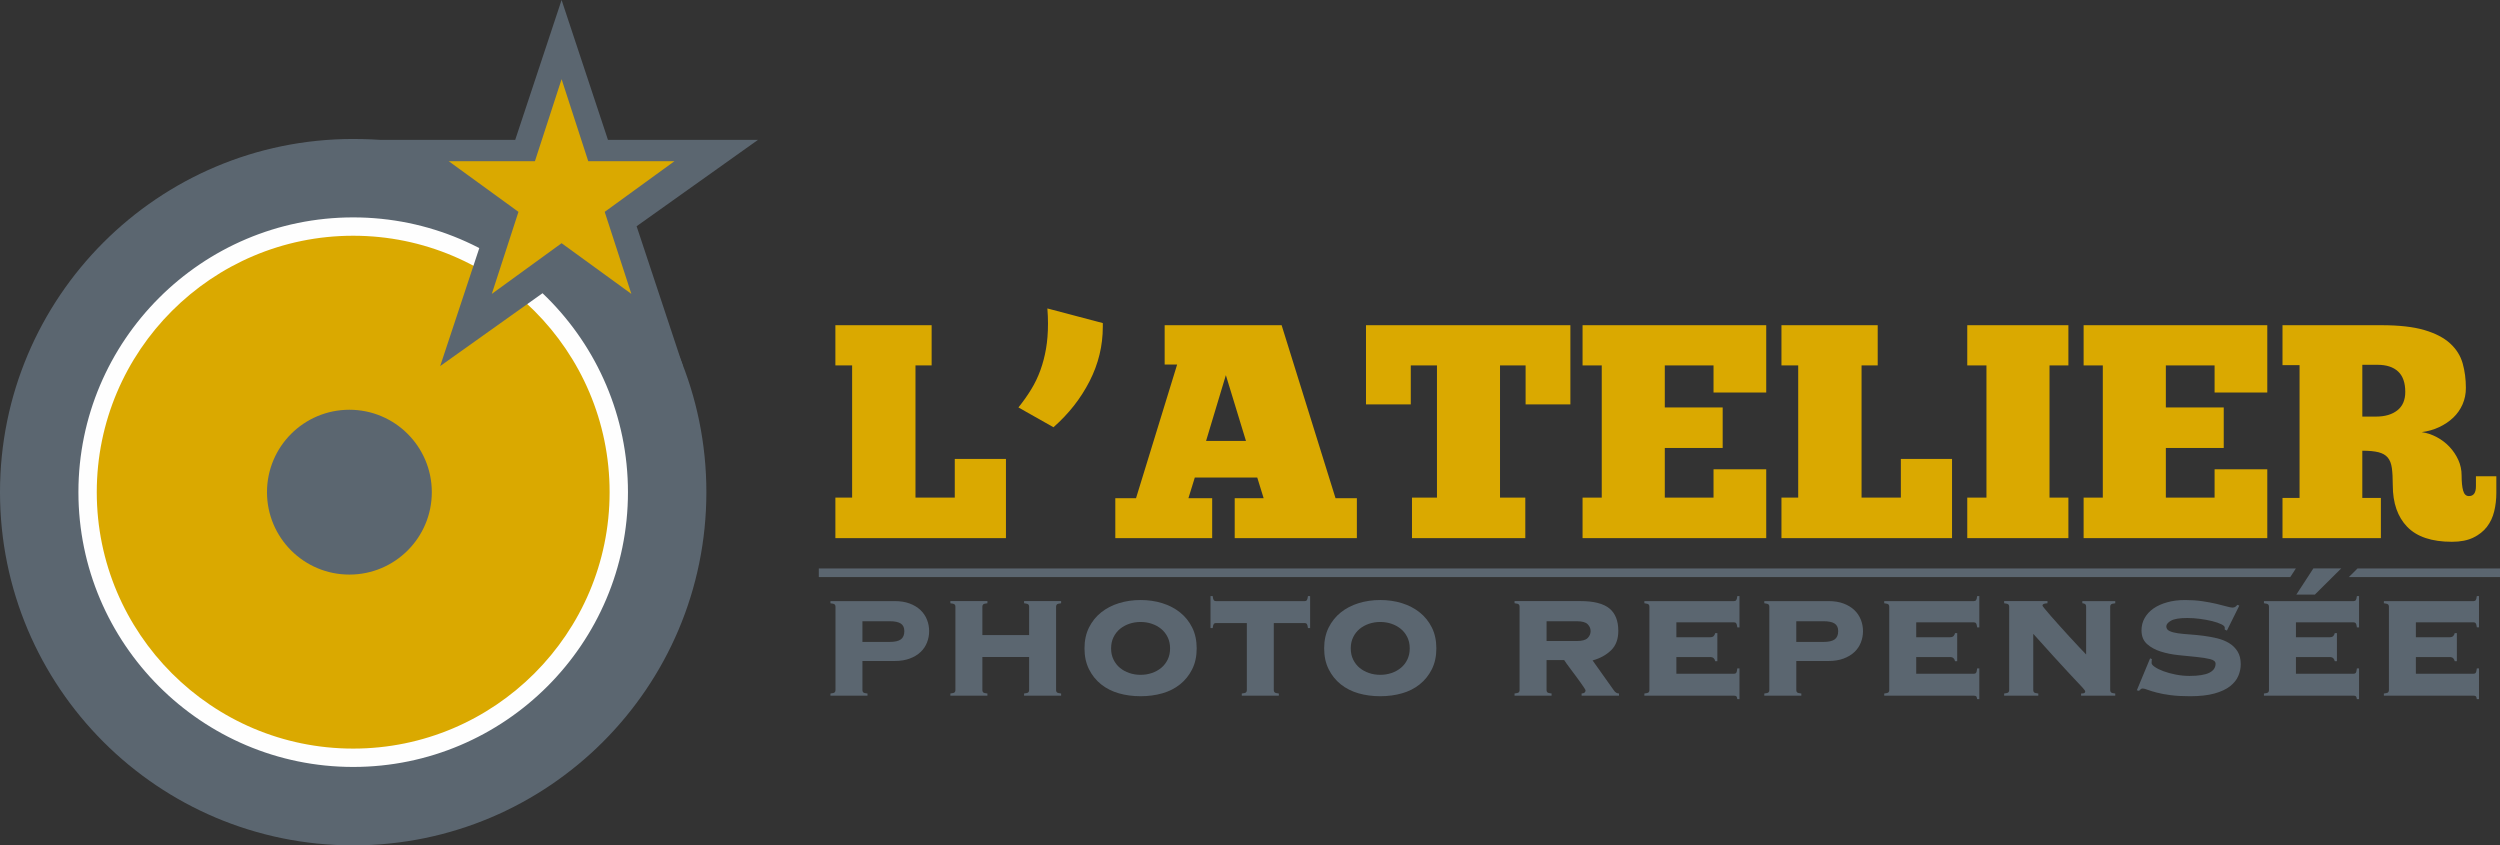 <svg viewBox="0 0 2443.07 826.12" version="1.1" xmlns="http://www.w3.org/2000/svg" data-sanitized-data-name="Layer 1" data-name="Layer 1" id="Layer_1">
  <rect x="0" y="0" width="2443.07" height="826.12" fill="#333333" stroke="none"/>
  <defs>
    <style>
      .cls-1 {
        fill: #fefefe;
      }

      .cls-1, .cls-2, .cls-3 {
        stroke-width: 0px;
      }

      .cls-2 {
        fill: #daa900;
      }

      .cls-3 {
        fill: #5b6670;
      }
    </style>
  </defs>
  <path d="M690.29,480.96c0,190.6-154.53,345.16-345.15,345.16S0,671.56,0,480.96,154.53,135.81,345.14,135.81s345.15,154.51,345.15,345.15" class="cls-3"></path>
  <path d="M604.69,480.96c0,143.35-116.21,259.56-259.56,259.56S85.59,624.31,85.59,480.96,201.8,221.4,345.14,221.4s259.56,116.19,259.56,259.56" class="cls-2"></path>
  <path d="M345.14,749.48c-148.06,0-268.51-120.46-268.51-268.52S197.08,212.44,345.14,212.44s268.52,120.46,268.52,268.52-120.46,268.52-268.52,268.52h0ZM345.14,230.37c-138.17,0-250.58,112.41-250.58,250.59s112.41,250.59,250.58,250.59,250.59-112.42,250.59-250.59-112.42-250.59-250.59-250.59h0Z" class="cls-1"></path>
  <polygon points="548.8 0 594.1 136.65 740.76 136.65 622.11 221.08 667.43 357.74 548.8 273.28 430.16 357.74 475.47 221.08 356.84 136.65 503.49 136.65 548.8 0" class="cls-3"></polygon>
  <polygon points="548.8 77.34 574.83 157.5 659.13 157.5 590.93 207.04 616.99 287.21 548.8 237.66 480.6 287.21 506.65 207.04 438.46 157.5 522.75 157.5 548.8 77.34" class="cls-2"></polygon>
  <path d="M421.98,480.96c0,44.48-36.06,80.54-80.54,80.54s-80.53-36.06-80.53-80.54,36.05-80.54,80.53-80.54,80.54,36.06,80.54,80.54Z" class="cls-3"></path>
  <g>
    <path d="M816.36,317.8h94.06v39.29h-15.78v129.19h38.4v-37.8h50.01v77.39h-166.69v-39.59h16.37v-129.19h-16.37v-39.29Z" class="cls-2"></path>
    <path d="M995.25,398.17c4.76-5.95,8.93-11.86,12.5-17.71,3.57-5.85,6.55-12.06,8.93-18.6,2.38-6.55,4.21-13.54,5.51-20.99,1.29-7.44,1.94-15.63,1.94-24.56,0-2.38-.05-4.81-.15-7.29-.1-2.48-.25-5.01-.45-7.59l54.17,14.29v3.57c0,18.66-4.32,36.42-12.95,53.28-8.63,16.87-20.39,31.85-35.27,44.95l-34.23-19.35Z" class="cls-2"></path>
    <path d="M1325.95,525.87h-119.36v-38.99h28.28l-6.25-20.24h-61.02l-6.25,20.24h23.22v38.99h-94.66v-38.99h20.24l40.19-130.67h-12.2v-38.4h114.3l52.69,169.07h20.84v38.99ZM1178.61,430.91h38.99l-19.65-64.3-19.35,64.3Z" class="cls-2"></path>
    <path d="M1534.62,317.8v77.39h-43.76v-38.1h-25v129.19h24.71v39.59h-110.73v-39.59h24.41v-129.19h-25.6v38.1h-43.76v-77.39h199.73Z" class="cls-2"></path>
    <path d="M1546.52,317.8h179.49v65.78h-51.5v-26.49h-47.63v41.08h56.56v39.59h-56.56v48.52h47.63v-27.68h51.5v67.27h-179.49v-39.59h18.75v-129.19h-18.75v-39.29Z" class="cls-2"></path>
    <path d="M1740.89,317.8h94.06v39.29h-15.78v129.19h38.4v-37.8h50.01v77.39h-166.69v-39.59h16.37v-129.19h-16.37v-39.29Z" class="cls-2"></path>
    <path d="M1922.47,317.8h98.83v39.29h-18.46v129.19h18.46v39.59h-98.83v-39.59h18.75v-129.19h-18.75v-39.29Z" class="cls-2"></path>
    <path d="M2036.17,317.8h179.49v65.78h-51.5v-26.49h-47.63v41.08h56.56v39.59h-56.56v48.52h47.63v-27.68h51.5v67.27h-179.49v-39.59h18.75v-129.19h-18.75v-39.29Z" class="cls-2"></path>
    <path d="M2230.54,317.8h96.74c17.26,0,31.25,1.59,41.97,4.76,10.72,3.18,19.1,7.54,25.15,13.1,6.05,5.56,10.12,12.06,12.2,19.5,2.08,7.44,3.13,15.43,3.13,23.96,0,5.76-1.09,11.12-3.27,16.07-2.19,4.96-5.21,9.28-9.08,12.95-3.87,3.67-8.44,6.75-13.69,9.23-5.26,2.48-10.97,4.12-17.12,4.91,5.16.79,10.07,2.43,14.73,4.91,4.66,2.48,8.78,5.61,12.35,9.38,3.57,3.77,6.45,8.04,8.63,12.8,2.18,4.76,3.27,9.82,3.27,15.18,0,6.35.49,11.31,1.49,14.88.99,3.57,2.87,5.36,5.66,5.36,4.56,0,6.85-3.17,6.85-9.52v-9.82h19.94v16.37c0,6.15-.7,12.11-2.08,17.86-1.39,5.76-3.77,10.82-7.14,15.18-3.38,4.37-7.84,7.89-13.4,10.57-5.56,2.68-12.5,4.02-20.84,4.02-19.65,0-34.19-4.86-43.61-14.59-9.43-9.72-14.14-23.32-14.14-40.78,0-6.74-.3-12.3-.89-16.67-.59-4.36-1.93-7.79-4.02-10.27-2.08-2.48-5.11-4.21-9.08-5.21-3.97-.99-9.23-1.49-15.78-1.49v46.14h18.16v39.29h-96.15v-39.29h16.67v-129.78h-16.67v-38.99ZM2308.53,356.5v50.6h13.39c8.73,0,15.67-2.03,20.84-6.1,5.16-4.07,7.74-10.07,7.74-18.01,0-8.93-2.33-15.58-7-19.94-4.67-4.36-11.36-6.55-20.09-6.55h-14.88Z" class="cls-2"></path>
  </g>
  <polygon points="2443.07 563.93 2443.07 555.5 2303.84 555.5 2295.36 563.93 2443.07 563.93" class="cls-3"></polygon>
  <polygon points="800.17 555.5 800.17 563.93 2238.12 563.93 2243.6 555.5 800.17 555.5" class="cls-3"></polygon>
  <g>
    <path d="M899.55,596.2c-2.81-2.69-6.33-4.83-10.54-6.41s-9.08-2.37-14.58-2.37h-62.9v2.11c2.22.24,3.6.62,4.13,1.14.53.53.79,1.2.79,2.02v81.88c0,.82-.26,1.49-.79,2.02-.53.53-1.91.91-4.13,1.14v2.11h36.19v-2.11c-2.23-.23-3.6-.62-4.13-1.14-.53-.53-.79-1.2-.79-2.02v-28.64h31.63c5.5,0,10.37-.79,14.58-2.37,4.22-1.58,7.73-3.69,10.54-6.33,2.81-2.63,4.92-5.74,6.33-9.31,1.41-3.57,2.11-7.29,2.11-11.16s-.7-7.58-2.11-11.16c-1.41-3.57-3.51-6.7-6.33-9.4ZM880.31,624.84c-2.28,1.64-5.89,2.46-10.81,2.46h-26.71v-20.21h26.71c4.92,0,8.52.76,10.81,2.28,2.28,1.52,3.43,3.98,3.43,7.38,0,3.75-1.14,6.44-3.43,8.08Z" class="cls-3"></path>
    <path d="M1000.76,589.52c2.22.24,3.6.62,4.13,1.14.53.53.79,1.2.79,2.02v27.94h-45.68v-27.94c0-.82.26-1.49.79-2.02.53-.53,1.9-.91,4.13-1.14v-2.11h-36.19v2.11c2.22.24,3.6.62,4.13,1.14.53.53.79,1.2.79,2.02v81.88c0,.82-.26,1.49-.79,2.02-.53.53-1.91.91-4.13,1.14v2.11h36.19v-2.11c-2.23-.23-3.6-.62-4.13-1.14-.53-.53-.79-1.2-.79-2.02v-32.5h45.68v32.5c0,.82-.26,1.49-.79,2.02-.53.53-1.91.91-4.13,1.14v2.11h36.19v-2.11c-2.23-.23-3.6-.62-4.13-1.14-.53-.53-.79-1.2-.79-2.02v-81.88c0-.82.26-1.49.79-2.02.53-.53,1.9-.91,4.13-1.14v-2.11h-36.19v2.11Z" class="cls-3"></path>
    <path d="M1153.18,598.48c-4.98-3.98-10.78-7-17.39-9.05-6.62-2.05-13.68-3.07-21.17-3.07s-14.56,1.03-21.17,3.07c-6.62,2.05-12.42,5.07-17.39,9.05-4.98,3.98-8.93,8.9-11.86,14.76-2.93,5.86-4.39,12.65-4.39,20.38s1.46,14.53,4.39,20.38c2.93,5.86,6.88,10.78,11.86,14.76,4.98,3.98,10.78,6.91,17.39,8.79,6.62,1.88,13.67,2.81,21.17,2.81s14.55-.94,21.17-2.81c6.62-1.87,12.41-4.8,17.39-8.79,4.98-3.98,8.93-8.9,11.86-14.76,2.93-5.86,4.39-12.65,4.39-20.38s-1.47-14.52-4.39-20.38c-2.93-5.86-6.88-10.78-11.86-14.76ZM1141.06,644.61c-1.58,3.22-3.69,5.92-6.33,8.08-2.64,2.17-5.68,3.84-9.14,5.01-3.46,1.17-7.12,1.76-10.98,1.76s-7.53-.58-10.98-1.76c-3.46-1.17-6.5-2.84-9.14-5.01-2.64-2.17-4.74-4.86-6.33-8.08-1.58-3.22-2.37-6.88-2.37-10.98s.79-7.76,2.37-10.98c1.58-3.22,3.69-5.91,6.33-8.08,2.64-2.17,5.68-3.84,9.14-5.01,3.45-1.17,7.12-1.76,10.98-1.76s7.52.59,10.98,1.76c3.45,1.17,6.5,2.84,9.14,5.01,2.64,2.17,4.74,4.86,6.33,8.08,1.58,3.22,2.37,6.88,2.37,10.98s-.79,7.76-2.37,10.98Z" class="cls-3"></path>
    <path d="M1277.13,586.45c-.47.64-1.17.97-2.11.97h-86.8c-.94,0-1.64-.32-2.11-.97-.47-.64-.82-1.96-1.05-3.95h-2.11v31.28h2.11c.23-1.99.58-3.31,1.05-3.95.47-.64,1.17-.97,2.11-.97h30.22v65.71c0,.82-.26,1.49-.79,2.02-.53.53-1.91.91-4.13,1.14v2.11h36.19v-2.11c-2.23-.23-3.6-.62-4.13-1.14-.53-.53-.79-1.2-.79-2.02v-65.71h30.22c.94,0,1.64.32,2.11.97.47.65.82,1.96,1.05,3.95h2.11v-31.28h-2.11c-.24,1.99-.59,3.31-1.05,3.95Z" class="cls-3"></path>
    <path d="M1387.39,598.48c-4.98-3.98-10.78-7-17.39-9.05-6.62-2.05-13.68-3.07-21.17-3.07s-14.56,1.03-21.17,3.07c-6.62,2.05-12.42,5.07-17.39,9.05-4.98,3.98-8.93,8.9-11.86,14.76-2.93,5.86-4.39,12.65-4.39,20.38s1.46,14.53,4.39,20.38c2.93,5.86,6.88,10.78,11.86,14.76,4.98,3.98,10.78,6.91,17.39,8.79,6.62,1.88,13.67,2.81,21.17,2.81s14.55-.94,21.17-2.81c6.62-1.87,12.42-4.8,17.39-8.79,4.98-3.98,8.93-8.9,11.86-14.76,2.93-5.86,4.39-12.65,4.39-20.38s-1.47-14.52-4.39-20.38c-2.93-5.86-6.88-10.78-11.86-14.76ZM1375.26,644.61c-1.58,3.22-3.69,5.92-6.33,8.08-2.64,2.17-5.68,3.84-9.14,5.01-3.46,1.17-7.12,1.76-10.98,1.76s-7.53-.58-10.98-1.76c-3.46-1.17-6.5-2.84-9.14-5.01-2.64-2.17-4.74-4.86-6.33-8.08-1.58-3.22-2.37-6.88-2.37-10.98s.79-7.76,2.37-10.98c1.58-3.22,3.69-5.91,6.33-8.08,2.64-2.17,5.68-3.84,9.14-5.01,3.45-1.17,7.12-1.76,10.98-1.76s7.53.59,10.98,1.76c3.45,1.17,6.5,2.84,9.14,5.01,2.64,2.17,4.74,4.86,6.33,8.08,1.58,3.22,2.37,6.88,2.37,10.98s-.79,7.76-2.37,10.98Z" class="cls-3"></path>
    <path d="M1577.05,674.56l-20.73-29.17c7.26-1.99,13.27-5.27,18.01-9.84,4.74-4.57,7.12-10.89,7.12-18.98,0-9.96-2.93-17.31-8.79-22.05-5.86-4.74-15.29-7.12-28.29-7.12h-64.31v2.11c2.22.24,3.6.62,4.13,1.14s.79,1.2.79,2.02v81.88c0,.82-.26,1.49-.79,2.02s-1.91.91-4.13,1.14v2.11h36.19v-2.11c-2.23-.23-3.6-.62-4.13-1.14-.53-.53-.79-1.2-.79-2.02v-29.52h17.22c.35.59,1.11,1.7,2.28,3.34,1.17,1.64,2.55,3.51,4.13,5.62,1.58,2.11,3.22,4.3,4.92,6.59,1.7,2.28,3.25,4.42,4.66,6.41,1.41,1.99,2.58,3.69,3.51,5.1.94,1.41,1.41,2.23,1.41,2.46,0,1.99-1.29,3.05-3.87,3.16v2.11h36.55v-2.11c-1.99,0-3.69-1.05-5.1-3.16ZM1551.49,623.52c-1.93,1.93-5.48,2.9-10.63,2.9h-29.52v-19.33h29.52c5.15,0,8.7.97,10.63,2.9s2.9,4.19,2.9,6.76-.97,4.83-2.9,6.76Z" class="cls-3"></path>
    <path d="M1696.71,586.45c-.47.64-1.17.97-2.11.97h-87.67v2.11c2.22.24,3.6.62,4.13,1.14s.79,1.2.79,2.02v81.88c0,.82-.26,1.49-.79,2.02s-1.91.91-4.13,1.14v2.11h87.67c.94,0,1.64.18,2.11.53.47.35.82,1.29,1.05,2.81h2.11v-30.04h-2.11c-.24,2.23-.59,3.66-1.05,4.3-.47.65-1.17.97-2.11.97h-56.4v-16.34h32.68c1.76,0,3.01.38,3.78,1.14.76.76,1.26,1.73,1.49,2.9h2.11v-27.41h-2.11c-.24,1.17-.73,2.14-1.49,2.9-.76.76-2.02,1.14-3.78,1.14h-32.68v-14.58h56.4c.94,0,1.64.32,2.11.97.47.65.82,1.96,1.05,3.95h2.11v-30.57h-2.11c-.24,1.99-.59,3.31-1.05,3.95Z" class="cls-3"></path>
    <path d="M1812.14,596.2c-2.81-2.69-6.33-4.83-10.54-6.41s-9.08-2.37-14.58-2.37h-62.9v2.11c2.22.24,3.6.62,4.13,1.14s.79,1.2.79,2.02v81.88c0,.82-.26,1.49-.79,2.02s-1.91.91-4.13,1.14v2.11h36.19v-2.11c-2.23-.23-3.6-.62-4.13-1.14-.53-.53-.79-1.2-.79-2.02v-28.64h31.63c5.5,0,10.37-.79,14.58-2.37,4.22-1.58,7.73-3.69,10.54-6.33,2.81-2.63,4.92-5.74,6.33-9.31,1.41-3.57,2.11-7.29,2.11-11.16s-.7-7.58-2.11-11.16c-1.41-3.57-3.51-6.7-6.33-9.4ZM1792.9,624.84c-2.28,1.64-5.89,2.46-10.81,2.46h-26.71v-20.21h26.71c4.92,0,8.52.76,10.81,2.28,2.28,1.52,3.43,3.98,3.43,7.38,0,3.75-1.14,6.44-3.43,8.08Z" class="cls-3"></path>
    <path d="M1931.09,586.45c-.47.64-1.17.97-2.11.97h-87.67v2.11c2.22.24,3.6.62,4.13,1.14s.79,1.2.79,2.02v81.88c0,.82-.26,1.49-.79,2.02s-1.91.91-4.13,1.14v2.11h87.67c.94,0,1.64.18,2.11.53.47.35.82,1.29,1.05,2.81h2.11v-30.04h-2.11c-.24,2.23-.59,3.66-1.05,4.3-.47.65-1.17.97-2.11.97h-56.4v-16.34h32.68c1.76,0,3.01.38,3.78,1.14.76.76,1.26,1.73,1.49,2.9h2.11v-27.41h-2.11c-.24,1.17-.73,2.14-1.49,2.9-.76.76-2.02,1.14-3.78,1.14h-32.68v-14.58h56.4c.94,0,1.64.32,2.11.97.47.65.82,1.96,1.05,3.95h2.11v-30.57h-2.11c-.24,1.99-.59,3.31-1.05,3.95Z" class="cls-3"></path>
    <path d="M2034.93,589.52c2.46.12,3.69,1.17,3.69,3.16v46.91c-2.11-2.22-4.63-4.89-7.56-7.99-2.93-3.1-5.97-6.38-9.14-9.84-3.16-3.45-6.3-6.91-9.4-10.37-3.11-3.45-5.89-6.59-8.35-9.4-2.46-2.81-4.45-5.15-5.97-7.03-1.52-1.87-2.28-2.93-2.28-3.16,0-.58.32-1.08.97-1.49.64-.41,1.96-.67,3.95-.79v-2.11h-42.34v2.11c2.22.24,3.6.62,4.13,1.14s.79,1.2.79,2.02v81.88c0,.82-.26,1.49-.79,2.02s-1.91.91-4.13,1.14v2.11h33.38v-2.11c-2.23-.23-3.6-.62-4.13-1.14-.53-.53-.79-1.2-.79-2.02v-55.17c7.73,8.67,14.35,16.02,19.85,22.05,5.5,6.03,10.13,11.07,13.88,15.11,3.75,4.04,6.76,7.26,9.05,9.66,2.28,2.4,4.01,4.25,5.18,5.54,1.17,1.29,1.93,2.2,2.28,2.72.35.53.53.97.53,1.32,0,.59-.26,1.05-.79,1.41-.53.35-1.61.53-3.25.53v2.11h33.38v-2.11c-2.23-.23-3.6-.62-4.13-1.14-.53-.53-.79-1.2-.79-2.02v-81.88c0-.82.26-1.49.79-2.02.53-.53,1.9-.91,4.13-1.14v-2.11h-32.15v2.11Z" class="cls-3"></path>
    <path d="M2178.3,628.44c-3.4-2.05-7.26-3.6-11.6-4.66-4.33-1.05-8.79-1.87-13.35-2.46-4.57-.58-9.02-1.02-13.35-1.32-4.33-.29-8.2-.67-11.6-1.14-3.4-.47-6.15-1.2-8.26-2.2-2.11-.99-3.16-2.49-3.16-4.48s1.52-3.87,4.57-5.62c3.04-1.76,8.37-2.63,15.99-2.63,4.1,0,8.32.29,12.65.88,4.33.59,8.26,1.32,11.77,2.2,3.51.88,6.41,1.88,8.7,2.99,2.28,1.11,3.43,2.2,3.43,3.25v1.93l2.11,1.05,12.12-24.42-1.93-.7c-.59.7-1.23,1.32-1.93,1.85-.7.53-1.64.79-2.81.79s-3.1-.38-5.8-1.14c-2.7-.76-6.03-1.61-10.02-2.55-3.98-.94-8.55-1.78-13.7-2.55-5.16-.76-10.72-1.14-16.69-1.14-6.44,0-12.3.73-17.57,2.2-5.27,1.47-9.75,3.49-13.44,6.06-3.69,2.58-6.56,5.68-8.61,9.31-2.05,3.63-3.07,7.67-3.07,12.12,0,5.62,1.78,10.04,5.36,13.27,3.57,3.22,8.05,5.68,13.44,7.38,5.39,1.7,11.18,2.87,17.39,3.51,6.21.65,12.01,1.23,17.39,1.76,5.39.53,9.87,1.23,13.44,2.11,3.57.88,5.36,2.37,5.36,4.48,0,3.87-2.05,6.83-6.15,8.87-4.1,2.05-10.54,3.08-19.33,3.08-4.57,0-9.08-.44-13.53-1.32-4.45-.88-8.41-1.96-11.86-3.25-3.46-1.29-6.27-2.66-8.43-4.13-2.17-1.46-3.25-2.78-3.25-3.95,0-1.76.12-2.99.35-3.69l-1.76-.88-13,31.27,2.11.53c.58-.58,1.14-1.11,1.67-1.58.53-.47,1.14-.7,1.84-.7,1.05,0,2.66.41,4.83,1.23,2.17.82,5.12,1.73,8.87,2.72,3.75,1,8.29,1.85,13.62,2.55,5.33.7,11.68,1.05,19.06,1.05,9.49,0,17.42-.88,23.81-2.64,6.38-1.76,11.48-4.13,15.29-7.12,3.81-2.99,6.5-6.35,8.08-10.1,1.58-3.75,2.37-7.56,2.37-11.42,0-5.04-1.05-9.22-3.16-12.56-2.11-3.34-4.86-6.03-8.26-8.08Z" class="cls-3"></path>
    <polygon points="2287.94 555.44 2260.71 555.44 2244.01 581.09 2262.11 581.09 2287.94 555.44" class="cls-3"></polygon>
    <path d="M2302.17,586.45c-.47.64-1.17.97-2.11.97h-87.67v2.11c2.22.24,3.6.62,4.13,1.14s.79,1.2.79,2.02v81.88c0,.82-.26,1.49-.79,2.02s-1.91.91-4.13,1.14v2.11h87.67c.94,0,1.64.18,2.11.53.47.35.82,1.29,1.05,2.81h2.11v-30.04h-2.11c-.24,2.23-.59,3.66-1.05,4.3-.47.65-1.17.97-2.11.97h-56.4v-16.34h32.68c1.76,0,3.01.38,3.78,1.14.76.76,1.26,1.73,1.49,2.9h2.11v-27.41h-2.11c-.24,1.17-.73,2.14-1.49,2.9-.76.76-2.02,1.14-3.78,1.14h-32.68v-14.58h56.4c.94,0,1.64.32,2.11.97.47.65.82,1.96,1.05,3.95h2.11v-30.57h-2.11c-.24,1.99-.59,3.31-1.05,3.95Z" class="cls-3"></path>
    <path d="M2417.26,608.15c.94,0,1.64.32,2.11.97.47.65.82,1.96,1.05,3.95h2.11v-30.57h-2.11c-.24,1.99-.59,3.31-1.05,3.95-.47.64-1.17.97-2.11.97h-87.67v2.11c2.22.24,3.6.62,4.13,1.14s.79,1.2.79,2.02v81.88c0,.82-.26,1.49-.79,2.02s-1.91.91-4.13,1.14v2.11h87.67c.94,0,1.64.18,2.11.53.47.35.82,1.29,1.05,2.81h2.11v-30.04h-2.11c-.24,2.23-.59,3.66-1.05,4.3-.47.65-1.17.97-2.11.97h-56.4v-16.34h32.68c1.76,0,3.01.38,3.78,1.14.76.76,1.26,1.73,1.49,2.9h2.11v-27.41h-2.11c-.24,1.17-.73,2.14-1.49,2.9-.76.76-2.02,1.14-3.78,1.14h-32.68v-14.58h56.4Z" class="cls-3"></path>
  </g>
</svg>